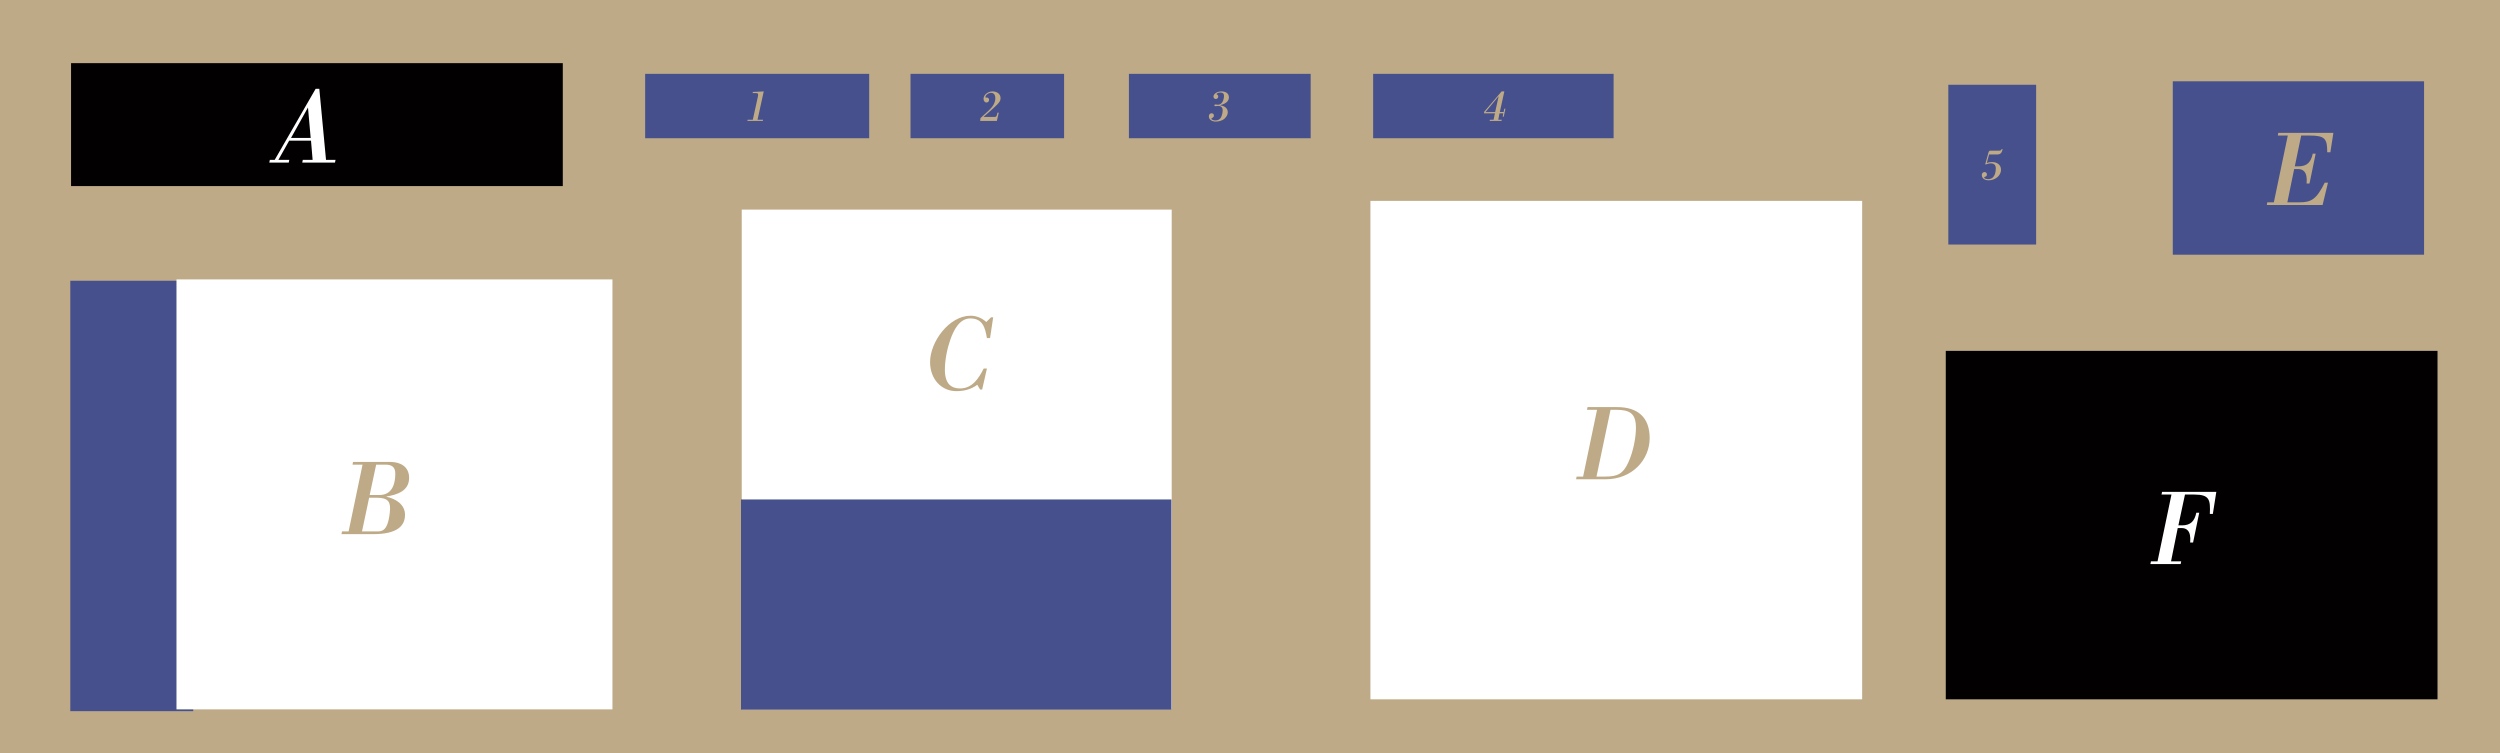 <?xml version="1.0" encoding="utf-8"?>
<!-- Generator: Adobe Illustrator 17.0.0, SVG Export Plug-In . SVG Version: 6.00 Build 0)  -->
<!DOCTYPE svg PUBLIC "-//W3C//DTD SVG 1.1//EN" "http://www.w3.org/Graphics/SVG/1.1/DTD/svg11.dtd">
<svg version="1.1" id="Layer_1" xmlns="http://www.w3.org/2000/svg" xmlns:xlink="http://www.w3.org/1999/xlink" x="0px" y="0px"
	 width="1093.305px" height="329.508px" viewBox="0 0 1093.305 329.508" enable-background="new 0 0 1093.305 329.508"
	 xml:space="preserve">
<rect x="-0.632" y="-0.284" fill="#BEAA86" width="1095.97" height="329.921"/>
<rect x="850.931" y="153.444" fill="#020001" width="215.044" height="152.385"/>
<rect x="599.319" y="87.851" fill="#FFFFFF" width="215.044" height="217.979"/>
<rect x="31.075" y="27.616" fill="#020001" width="215.044" height="53.761"/>
<rect x="324.378" y="91.663" fill="#FFFFFF" width="188.027" height="218.539"/>
<rect x="30.746" y="122.779" fill="#46508C" width="53.761" height="188.227"/>
<rect x="324.056" y="218.424" fill="#46508C" width="188.227" height="91.922"/>
<rect x="950.205" y="35.557" fill="#46508C" width="109.891" height="75.828"/>
<rect x="282.139" y="32.299" fill="#46508C" width="97.972" height="28.153"/>
<rect x="398.188" y="32.299" fill="#46508C" width="67.162" height="28.153"/>
<rect x="493.698" y="32.299" fill="#46508C" width="79.486" height="28.153"/>
<rect x="600.505" y="32.299" fill="#46508C" width="105.161" height="28.153"/>
<rect x="852.043" y="37.068" fill="#46508C" width="38.402" height="69.877"/>
<rect x="77.181" y="122.195" fill="#FFFFFF" width="190.657" height="188.027"/>
<g>
	<path fill="#FFFFFF" d="M138.039,38.831h1.606l2.931,31.095h4.158l-0.236,1.182H132.18l0.236-1.182h4.3l-0.709-8.412h-9.546
		l-4.726,8.412h4.773l-0.236,1.182h-8.506l0.236-1.182h2.126L138.039,38.831z M127.265,60.333h8.601l-1.182-13.326L127.265,60.333z"
		/>
</g>
<g>
	<g>
		<path fill="#BEAA86" d="M149.334,233.585l0.236-1.182h2.883l6.096-29.204h-4.395l0.236-1.182h16.304
			c4.3,0,8.223,1.985,8.223,6.947c0,5.765-5.198,7.372-9.924,8.175v0.095c3.969,0.851,8.128,3.308,8.128,7.892
			c0,4.773-3.309,8.459-13.799,8.459H149.334z M158.312,232.404h6.097c2.41,0,5.104,0.284,6.049-8.128
			c0.566-4.915-0.614-6.616-5.907-6.616h-3.119L158.312,232.404z M161.668,216.478h4.253c4.159,0,6.947-2.741,6.947-9.404
			c0-2.883-1.607-3.875-4.254-3.875h-4.11L161.668,216.478z"/>
	</g>
</g>
<g>
	<g>
		<path fill="#BEAA86" d="M431.6,161.179l-2.079,9.168h-0.898l-1.229-2.079c-2.693,2.032-5.859,2.788-9.168,2.788
			c-6.474,0-11.483-5.198-11.483-12.712c0-8.837,8.317-20.273,17.722-20.273c2.552,0,5.009,1.04,6.853,2.741l2.079-2.032h0.945
			l-1.371,9.073h-1.37c-0.756-4.489-1.796-8.601-7.277-8.601c-4.82,0-7.325,5.34-8.695,9.215c-1.418,4.017-2.41,8.932-2.41,13.232
			c0,6.379,2.978,8.175,6.663,8.175c5.34,0,8.176-4.442,10.302-8.695H431.6z"/>
	</g>
</g>
<g>
	<g>
		<path fill="#BEAA86" d="M694.262,178.031h12.948c9.026,0,14.225,4.489,14.225,13.562c0,9.31-7.467,18.005-19.281,18.005h-12.9
			l0.236-1.182h2.835l6.096-29.204h-4.395L694.262,178.031z M698.184,208.417h3.781c5.576,0,7.892-1.276,10.16-6.238
			c2.268-4.962,3.308-11.152,3.308-15.075c0-6.568-2.93-7.892-8.837-7.892h-2.269L698.184,208.417z"/>
	</g>
</g>
<g>
	<path fill="#FFFFFF" d="M969.243,215.101l-1.513,9.641h-1.323c0.283-6.144-0.095-8.459-6.758-8.459h-4.111l-2.883,13.468h1.607
		c3.78,0,5.481-1.89,6.237-5.529h1.276l-2.693,13.043h-1.276c0.52-5.435-1.843-6.333-3.733-6.333h-1.701l-2.93,14.555h4.442
		l-0.236,1.182h-13.232l0.236-1.182h2.883l6.096-29.204h-4.348l0.236-1.182H969.243z"/>
</g>
<g>
	<g>
		<path fill="#BEAA86" d="M1000.498,59.279h-4.348l0.189-1.182h24.101l-1.323,8.506h-1.37c0-5.812-0.851-7.325-7.656-7.325h-3.732
			l-2.789,13.468h1.607c3.78,0,5.481-1.89,6.237-5.529h1.276l-2.693,13.043h-1.276c0.52-5.435-1.843-6.333-3.733-6.333h-1.701
			l-2.977,14.555h5.34c5.15,0,7.419-1.37,11.011-8.601h1.417l-2.362,9.782H991.33l0.189-1.182h2.883L1000.498,59.279z"/>
	</g>
</g>
<g>
	<g>
		<path fill="#BEAA86" d="M326.856,52.876l0.1-0.5h2.261l2.2-10.002c0.28-1.24,0.2-1.66-0.8-1.66h-1.48l0.08-0.5l4.781-0.24
			l-2.721,12.403h2.421l-0.101,0.5H326.856z"/>
	</g>
</g>
<g>
	<g>
		<path fill="#BEAA86" d="M436.789,49.275l-0.841,3.601h-7.301l0.1-0.88c0.061-0.48-0.04-0.3,0.32-0.62l3.16-2.9
			c1.041-0.94,2.221-2.261,2.701-3.601c0.2-0.58,0.36-1.2,0.36-1.82c0-1.28-0.44-2.46-1.921-2.46c-0.62,0-1.32,0.34-1.78,0.72
			c-0.32,0.3-0.761,0.84-0.58,1.3c0.14,0.2,0.42,0.02,0.62,0.04c0.52,0.04,0.92,0.44,0.92,0.98c0,0.7-0.4,1.181-1.12,1.181
			c-0.88,0-1.3-0.8-1.3-1.581c0-1.94,2.1-3.261,3.88-3.261c1.821,0,3.562,0.96,3.562,2.961c0,0.98-0.24,1.82-3.261,4.5l-4.181,3.701
			h4.9c1,0,0.96-1.141,1.181-1.86H436.789z"/>
	</g>
</g>
<g>
	<g>
		<path fill="#BEAA86" d="M533.579,45.974v0.04c1.7,0.3,3.36,1.12,3.36,3.081c0,1.14-0.62,2.021-1.4,2.761
			c-0.92,0.9-2.58,1.32-3.82,1.32c-1.44,0-3.061-0.66-3.061-2.321c0-0.68,0.42-1.32,1.16-1.32c0.6,0,1.06,0.38,1.06,1
			c0,0.48-0.279,0.74-0.56,0.92s-0.561,0.3-0.561,0.5c0,0.24,0.721,0.72,1.74,0.72c1.081,0,2.061-0.46,2.521-1.44
			c0.421-0.88,0.681-2.061,0.681-3.001c0-1.24-0.74-1.92-1.98-1.92c-0.32,0-0.66,0.12-0.98,0.12c-0.399,0-0.76-0.1-0.68-0.44
			c0.06-0.26,0.3-0.3,0.52-0.3c0.341,0,0.66,0.12,1.041,0.12c1.94,0,2.66-2.32,2.66-3.921c0-0.98-0.561-1.42-1.521-1.42
			c-0.58,0-0.96,0.04-1.46,0.36c-0.16,0.12-0.44,0.34-0.2,0.44c0.4,0.14,0.66,0.52,0.66,0.98c0,0.56-0.46,1.04-1.021,1.04
			c-0.64,0-1.06-0.44-1.06-1.08c0-0.9,1.22-2.241,3.48-2.241c1.681,0,3.28,0.74,3.28,2.601c0,2.081-2.12,3.021-3.86,3.421V45.974z"
			/>
	</g>
</g>
<g>
	<g>
		<path fill="#BEAA86" d="M657.626,51.015h-0.48l0.28-1.46h-1.66l-0.541,2.821h1.521l-0.1,0.5h-5.182l0.101-0.5h1.62l0.58-2.821
			h-4.781l0.12-0.72l7.582-8.862h1.2l-1.98,9.022h1.66l0.32-1.46h0.48L657.626,51.015z M653.865,48.995l1.52-6.841l-0.04-0.04
			l-5.701,6.881H653.865z"/>
	</g>
</g>
<g>
	<g>
		<path fill="#BEAA86" d="M875.785,65.191c-0.5,2.741-1.841,2.36-4.021,2.36h-1.881l-1.021,3.741c0.721-0.32,1.501-0.42,2.261-0.42
			c2.16,0,3.961,1.08,3.961,3.421c0,2.36-2.36,4.561-5.421,4.561c-1.461,0-2.98-0.68-2.98-2.341c0-0.72,0.5-1.28,1.24-1.28
			c0.54,0,1,0.5,1,1.021c0,0.6-0.3,0.82-0.58,0.96s-0.601,0.14-0.601,0.36c0,0.66,1.32,0.78,1.78,0.78c1.86,0,3.281-1.5,3.281-4.761
			c0-1.5-0.8-2.161-2.261-2.161c-0.94,0-2.12,0.52-2.2,0.52c-0.101,0-0.16-0.08-0.141-0.18l1.301-4.701c0.14-0.5,0.24-1.18,0.9-1.18
			h3.78c0.54,0,1.001-0.1,1.181-0.7H875.785z"/>
	</g>
</g>
</svg>
